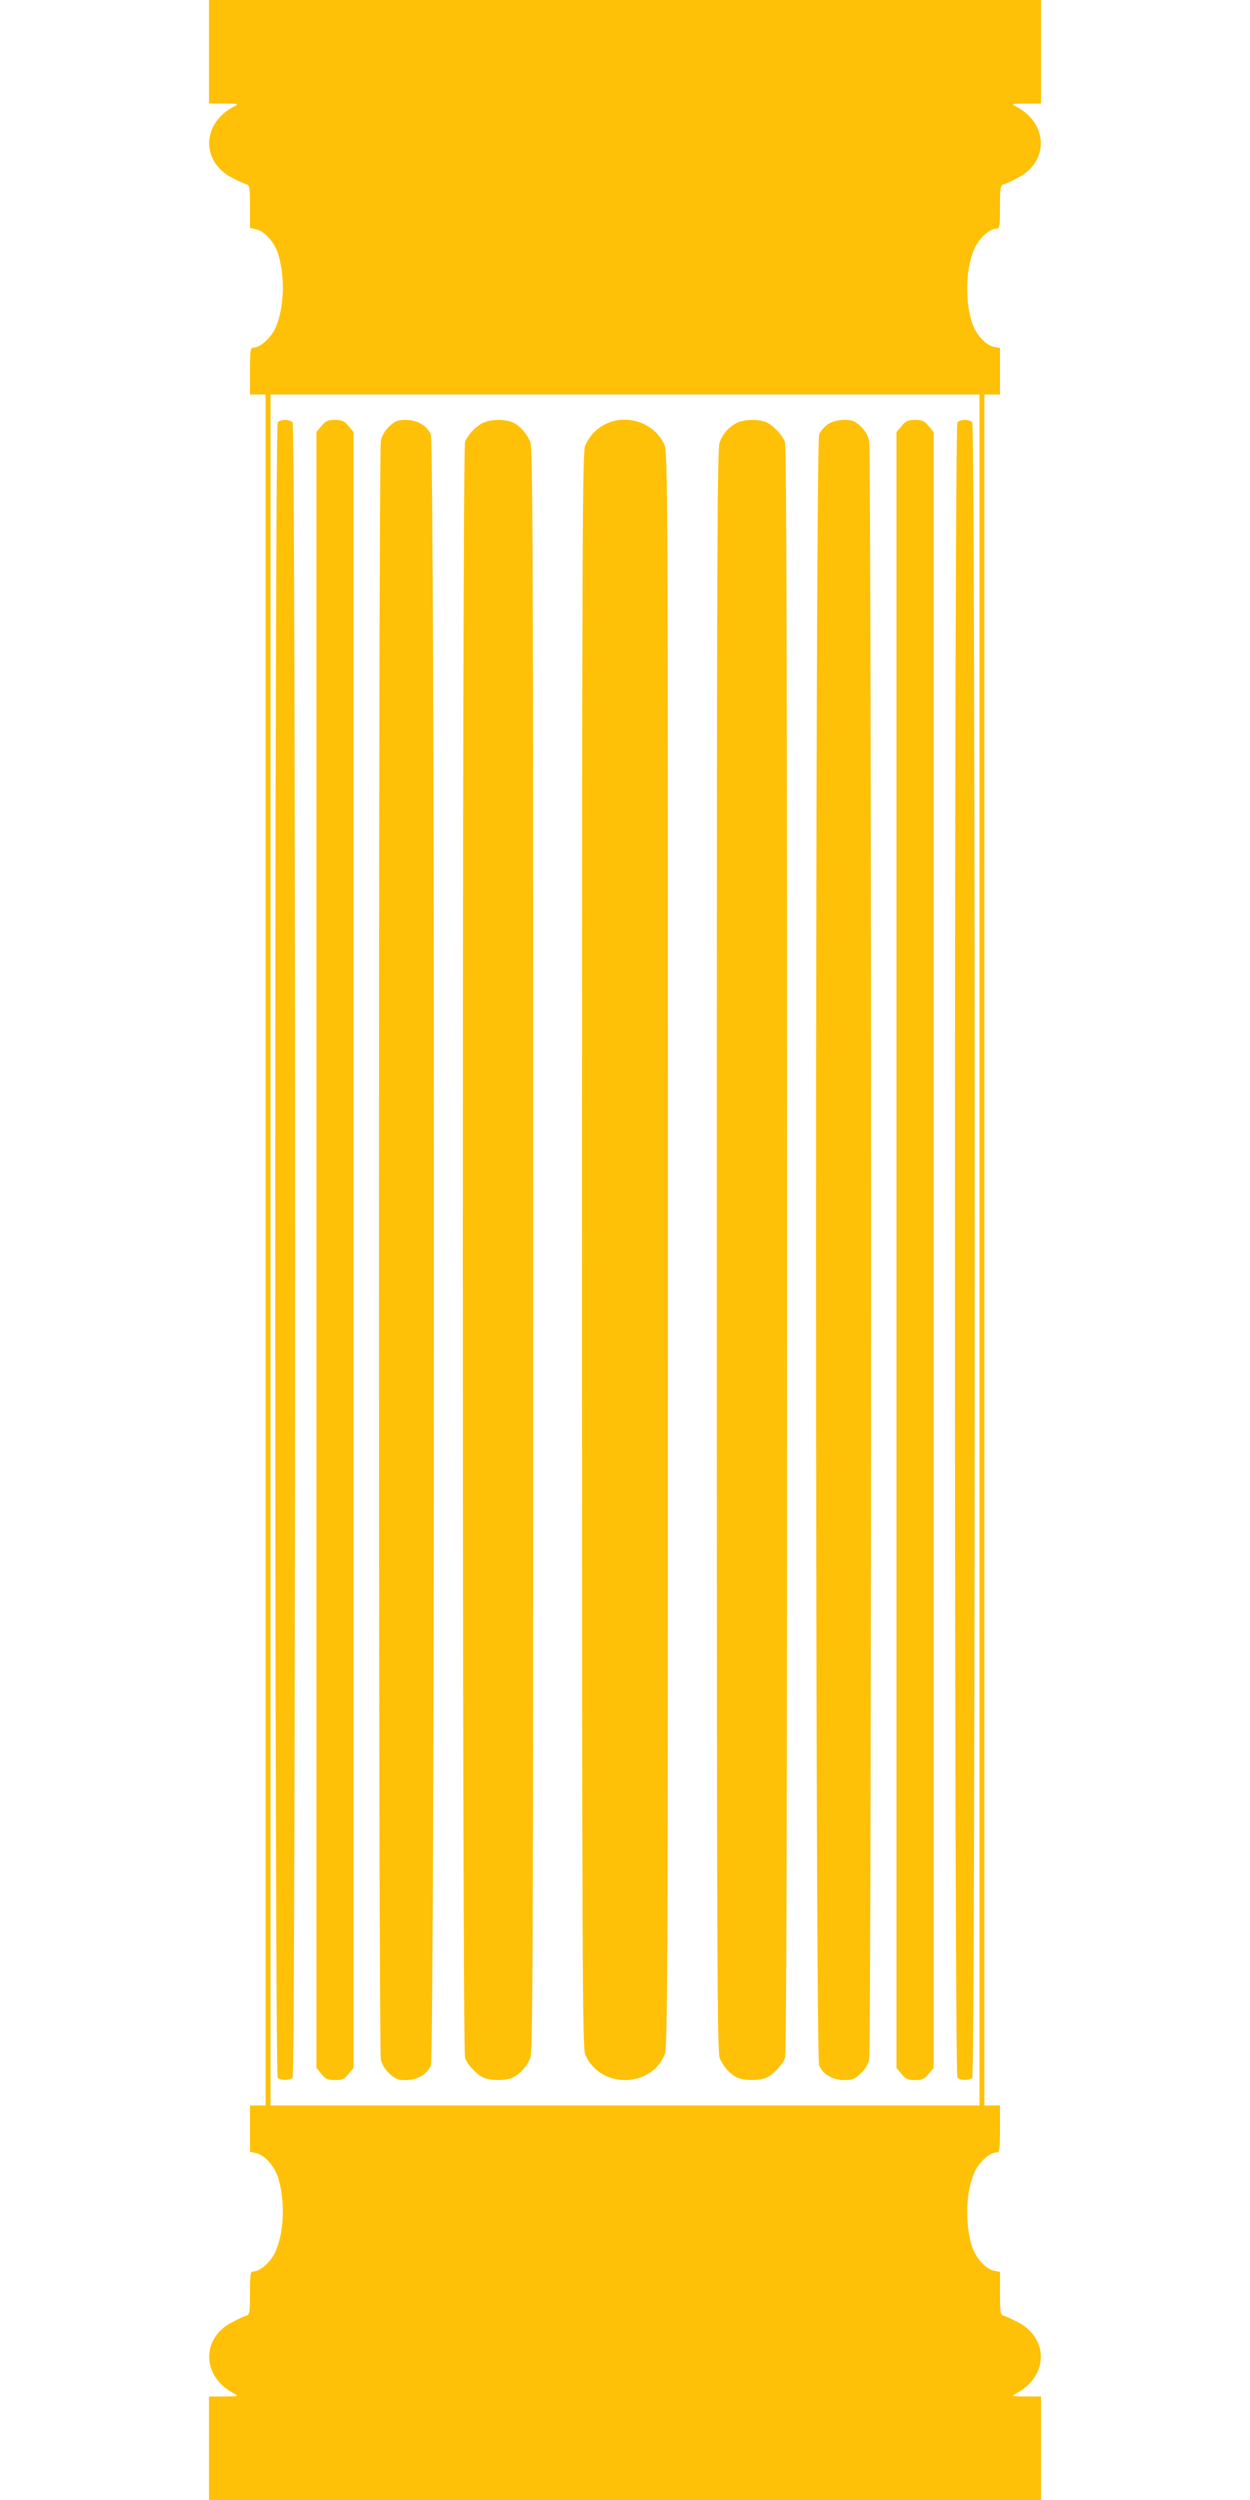 <?xml version="1.0" standalone="no"?>
<!DOCTYPE svg PUBLIC "-//W3C//DTD SVG 20010904//EN"
 "http://www.w3.org/TR/2001/REC-SVG-20010904/DTD/svg10.dtd">
<svg version="1.0" xmlns="http://www.w3.org/2000/svg"
 width="640pt" height="1280pt" viewBox="0 0 640 1280"
 preserveAspectRatio="xMidYMid meet">
<g transform="translate(0,1280) scale(0.1,-0.1)"
fill="#ffc107" stroke="none">
<path d="M1070 12535 l0 -265 78 0 c76 -1 77 -1 47 -17 -163 -86 -166 -283 -5
-364 30 -16 63 -31 73 -33 15 -5 17 -19 17 -114 l0 -109 31 -7 c44 -9 95 -67
114 -129 38 -126 28 -297 -22 -390 -26 -47 -75 -87 -107 -87 -14 0 -16 -16
-16 -120 l0 -120 40 0 40 0 0 -4380 0 -4380 -40 0 -40 0 0 -119 0 -118 31 -7
c44 -9 95 -67 114 -129 38 -126 28 -297 -22 -390 -26 -47 -75 -87 -107 -87
-14 0 -16 -15 -16 -110 0 -97 -2 -111 -18 -116 -9 -2 -42 -17 -72 -33 -161
-81 -158 -278 5 -364 30 -16 29 -16 -47 -17 l-78 0 0 -265 0 -265 2130 0 2130
0 0 265 0 265 -77 0 c-77 1 -78 1 -48 17 163 86 166 283 5 364 -30 16 -63 31
-72 33 -16 5 -18 19 -18 114 l0 110 -31 6 c-44 9 -95 67 -114 129 -38 126 -28
297 22 390 26 47 75 87 107 87 14 0 16 16 16 120 l0 120 -40 0 -40 0 0 4380 0
4380 40 0 40 0 0 119 0 119 -31 6 c-44 9 -95 67 -114 129 -38 126 -28 297 22
390 26 47 75 87 107 87 14 0 16 15 16 110 0 97 2 111 18 116 9 2 42 17 72 33
161 81 158 278 -5 364 -30 16 -29 16 48 17 l77 0 0 265 0 265 -2130 0 -2130 0
0 -265z m3945 -6135 l0 -4380 -1815 0 -1815 0 0 4380 0 4380 1815 0 1815 0 0
-4380z"/>
<path d="M1422 10638 c-17 -17 -17 -8459 0 -8476 15 -15 61 -15 76 0 17 17 17
8459 0 8476 -7 7 -24 12 -38 12 -14 0 -31 -5 -38 -12z"/>
<path d="M1646 10619 l-26 -31 0 -4188 0 -4188 26 -31 c21 -26 33 -31 69 -31
36 0 48 5 69 31 l26 31 0 4188 0 4188 -26 31 c-21 26 -33 31 -69 31 -36 0 -48
-5 -69 -31z"/>
<path d="M1994 10618 c-22 -21 -38 -48 -44 -73 -13 -54 -13 -8236 0 -8290 6
-25 22 -52 44 -72 30 -28 43 -33 83 -33 60 0 109 29 129 75 21 52 21 8298 0
8350 -20 46 -69 75 -129 75 -40 0 -53 -5 -83 -32z"/>
<path d="M2465 10631 c-40 -24 -71 -60 -84 -94 -15 -40 -15 -8234 0 -8274 13
-34 55 -80 91 -99 35 -18 121 -18 156 0 37 19 68 55 87 98 13 34 15 459 15
4138 0 3679 -2 4104 -15 4138 -19 43 -50 79 -87 98 -39 20 -127 18 -163 -5z"/>
<path d="M3105 10631 c-49 -23 -89 -64 -109 -113 -14 -34 -16 -451 -16 -4118
0 -3667 2 -4084 16 -4118 73 -176 335 -176 408 0 14 34 16 451 16 4120 0 3953
-1 4084 -19 4123 -50 108 -187 157 -296 106z"/>
<path d="M3765 10631 c-40 -24 -61 -49 -80 -94 -13 -32 -15 -469 -15 -4137 0
-3679 2 -4104 15 -4138 19 -43 50 -79 87 -98 35 -18 121 -18 156 0 36 19 78
65 91 99 8 20 11 1258 11 4137 0 2879 -3 4117 -11 4137 -13 34 -55 80 -91 99
-39 20 -127 18 -163 -5z"/>
<path d="M4242 10630 c-18 -11 -40 -36 -48 -55 -21 -52 -21 -8298 0 -8350 20
-46 69 -75 129 -75 40 0 53 5 83 33 22 20 38 47 44 72 13 54 13 8236 0 8290
-6 25 -22 52 -44 73 -30 27 -43 32 -83 32 -30 0 -60 -7 -81 -20z"/>
<path d="M4616 10619 l-26 -31 0 -4188 0 -4188 26 -31 c21 -26 33 -31 69 -31
36 0 48 5 69 31 l26 31 0 4188 0 4188 -26 31 c-21 26 -33 31 -69 31 -36 0 -48
-5 -69 -31z"/>
<path d="M4902 10638 c-17 -17 -17 -8459 0 -8476 15 -15 61 -15 76 0 17 17 17
8459 0 8476 -7 7 -24 12 -38 12 -14 0 -31 -5 -38 -12z"/>
</g>
</svg>
